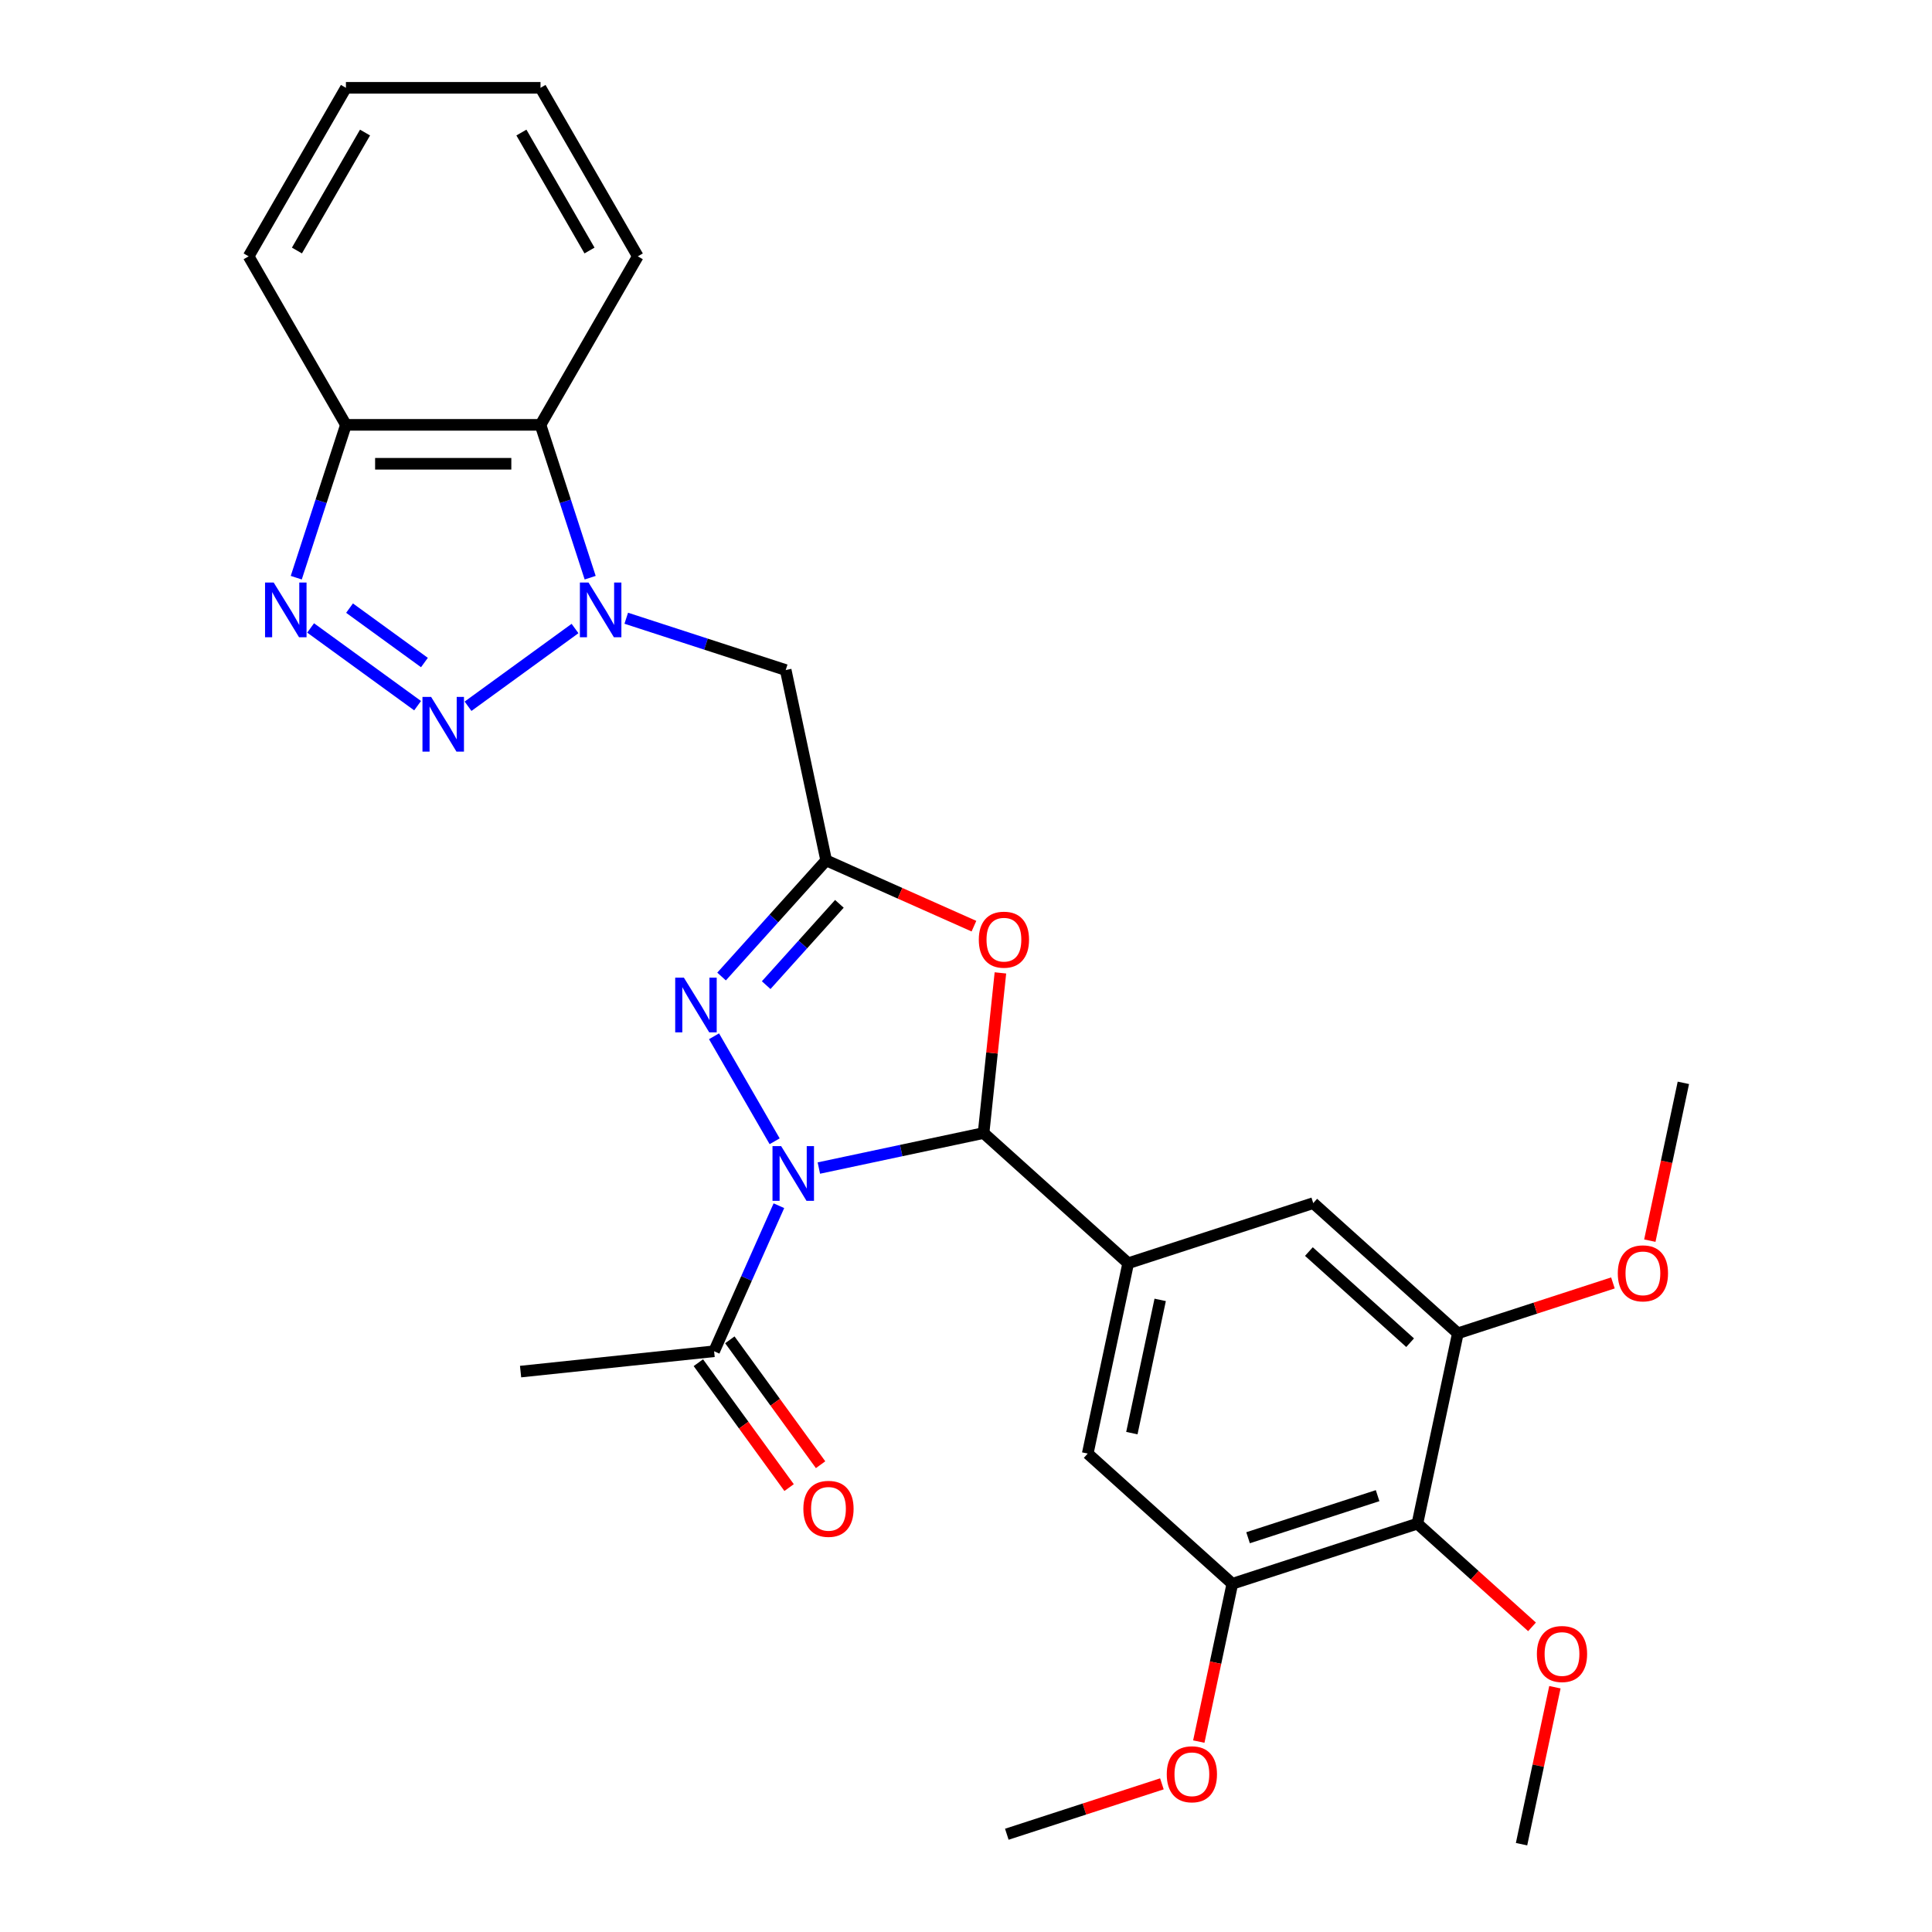 <?xml version='1.0' encoding='iso-8859-1'?>
<svg version='1.1' baseProfile='full'
              xmlns='http://www.w3.org/2000/svg'
                      xmlns:rdkit='http://www.rdkit.org/xml'
                      xmlns:xlink='http://www.w3.org/1999/xlink'
                  xml:space='preserve'
width='1000px' height='1000px' viewBox='0 0 1000 1000'>
<!-- END OF HEADER -->
<rect style='opacity:1.0;fill:#FFFFFF;stroke:none' width='1000' height='1000' x='0' y='0'> </rect>
<path class='bond-0' d='M 423.841,604.581 L 466.47,595.52' style='fill:none;fill-rule:evenodd;stroke:#0000FF;stroke-width:6px;stroke-linecap:butt;stroke-linejoin:miter;stroke-opacity:1' />
<path class='bond-0' d='M 466.47,595.52 L 509.099,586.458' style='fill:none;fill-rule:evenodd;stroke:#000000;stroke-width:6px;stroke-linecap:butt;stroke-linejoin:miter;stroke-opacity:1' />
<path class='bond-4' d='M 400.954,590.721 L 369.576,536.372' style='fill:none;fill-rule:evenodd;stroke:#0000FF;stroke-width:6px;stroke-linecap:butt;stroke-linejoin:miter;stroke-opacity:1' />
<path class='bond-10' d='M 403.158,624.077 L 386.388,661.742' style='fill:none;fill-rule:evenodd;stroke:#0000FF;stroke-width:6px;stroke-linecap:butt;stroke-linejoin:miter;stroke-opacity:1' />
<path class='bond-10' d='M 386.388,661.742 L 369.618,699.408' style='fill:none;fill-rule:evenodd;stroke:#000000;stroke-width:6px;stroke-linecap:butt;stroke-linejoin:miter;stroke-opacity:1' />
<path class='bond-5' d='M 509.099,586.458 L 513.455,545.015' style='fill:none;fill-rule:evenodd;stroke:#000000;stroke-width:6px;stroke-linecap:butt;stroke-linejoin:miter;stroke-opacity:1' />
<path class='bond-5' d='M 513.455,545.015 L 517.811,503.571' style='fill:none;fill-rule:evenodd;stroke:#FF0000;stroke-width:6px;stroke-linecap:butt;stroke-linejoin:miter;stroke-opacity:1' />
<path class='bond-7' d='M 509.099,586.458 L 583.946,653.851' style='fill:none;fill-rule:evenodd;stroke:#000000;stroke-width:6px;stroke-linecap:butt;stroke-linejoin:miter;stroke-opacity:1' />
<path class='bond-1' d='M 324.148,319.997 L 365.412,333.404' style='fill:none;fill-rule:evenodd;stroke:#0000FF;stroke-width:6px;stroke-linecap:butt;stroke-linejoin:miter;stroke-opacity:1' />
<path class='bond-1' d='M 365.412,333.404 L 406.677,346.812' style='fill:none;fill-rule:evenodd;stroke:#000000;stroke-width:6px;stroke-linecap:butt;stroke-linejoin:miter;stroke-opacity:1' />
<path class='bond-2' d='M 297.632,325.321 L 242.256,365.554' style='fill:none;fill-rule:evenodd;stroke:#0000FF;stroke-width:6px;stroke-linecap:butt;stroke-linejoin:miter;stroke-opacity:1' />
<path class='bond-9' d='M 305.471,299.011 L 292.619,259.456' style='fill:none;fill-rule:evenodd;stroke:#0000FF;stroke-width:6px;stroke-linecap:butt;stroke-linejoin:miter;stroke-opacity:1' />
<path class='bond-9' d='M 292.619,259.456 L 279.767,219.901' style='fill:none;fill-rule:evenodd;stroke:#000000;stroke-width:6px;stroke-linecap:butt;stroke-linejoin:miter;stroke-opacity:1' />
<path class='bond-6' d='M 216.15,365.256 L 160.775,325.024' style='fill:none;fill-rule:evenodd;stroke:#0000FF;stroke-width:6px;stroke-linecap:butt;stroke-linejoin:miter;stroke-opacity:1' />
<path class='bond-6' d='M 219.684,342.925 L 180.921,314.762' style='fill:none;fill-rule:evenodd;stroke:#0000FF;stroke-width:6px;stroke-linecap:butt;stroke-linejoin:miter;stroke-opacity:1' />
<path class='bond-3' d='M 427.617,445.328 L 400.55,475.389' style='fill:none;fill-rule:evenodd;stroke:#000000;stroke-width:6px;stroke-linecap:butt;stroke-linejoin:miter;stroke-opacity:1' />
<path class='bond-3' d='M 400.55,475.389 L 373.483,505.451' style='fill:none;fill-rule:evenodd;stroke:#0000FF;stroke-width:6px;stroke-linecap:butt;stroke-linejoin:miter;stroke-opacity:1' />
<path class='bond-3' d='M 434.467,467.825 L 415.52,488.868' style='fill:none;fill-rule:evenodd;stroke:#000000;stroke-width:6px;stroke-linecap:butt;stroke-linejoin:miter;stroke-opacity:1' />
<path class='bond-3' d='M 415.52,488.868 L 396.572,509.911' style='fill:none;fill-rule:evenodd;stroke:#0000FF;stroke-width:6px;stroke-linecap:butt;stroke-linejoin:miter;stroke-opacity:1' />
<path class='bond-8' d='M 427.617,445.328 L 406.677,346.812' style='fill:none;fill-rule:evenodd;stroke:#000000;stroke-width:6px;stroke-linecap:butt;stroke-linejoin:miter;stroke-opacity:1' />
<path class='bond-29' d='M 427.617,445.328 L 465.863,462.356' style='fill:none;fill-rule:evenodd;stroke:#000000;stroke-width:6px;stroke-linecap:butt;stroke-linejoin:miter;stroke-opacity:1' />
<path class='bond-29' d='M 465.863,462.356 L 504.109,479.384' style='fill:none;fill-rule:evenodd;stroke:#FF0000;stroke-width:6px;stroke-linecap:butt;stroke-linejoin:miter;stroke-opacity:1' />
<path class='bond-31' d='M 153.345,299.011 L 166.198,259.456' style='fill:none;fill-rule:evenodd;stroke:#0000FF;stroke-width:6px;stroke-linecap:butt;stroke-linejoin:miter;stroke-opacity:1' />
<path class='bond-31' d='M 166.198,259.456 L 179.05,219.901' style='fill:none;fill-rule:evenodd;stroke:#000000;stroke-width:6px;stroke-linecap:butt;stroke-linejoin:miter;stroke-opacity:1' />
<path class='bond-15' d='M 583.946,653.851 L 679.734,622.728' style='fill:none;fill-rule:evenodd;stroke:#000000;stroke-width:6px;stroke-linecap:butt;stroke-linejoin:miter;stroke-opacity:1' />
<path class='bond-16' d='M 583.946,653.851 L 563.006,752.367' style='fill:none;fill-rule:evenodd;stroke:#000000;stroke-width:6px;stroke-linecap:butt;stroke-linejoin:miter;stroke-opacity:1' />
<path class='bond-16' d='M 600.509,672.817 L 585.85,741.778' style='fill:none;fill-rule:evenodd;stroke:#000000;stroke-width:6px;stroke-linecap:butt;stroke-linejoin:miter;stroke-opacity:1' />
<path class='bond-12' d='M 279.767,219.901 L 179.05,219.901' style='fill:none;fill-rule:evenodd;stroke:#000000;stroke-width:6px;stroke-linecap:butt;stroke-linejoin:miter;stroke-opacity:1' />
<path class='bond-12' d='M 264.659,240.045 L 194.157,240.045' style='fill:none;fill-rule:evenodd;stroke:#000000;stroke-width:6px;stroke-linecap:butt;stroke-linejoin:miter;stroke-opacity:1' />
<path class='bond-21' d='M 279.767,219.901 L 330.125,132.678' style='fill:none;fill-rule:evenodd;stroke:#000000;stroke-width:6px;stroke-linecap:butt;stroke-linejoin:miter;stroke-opacity:1' />
<path class='bond-17' d='M 361.47,705.328 L 384.953,737.65' style='fill:none;fill-rule:evenodd;stroke:#000000;stroke-width:6px;stroke-linecap:butt;stroke-linejoin:miter;stroke-opacity:1' />
<path class='bond-17' d='M 384.953,737.65 L 408.436,769.972' style='fill:none;fill-rule:evenodd;stroke:#FF0000;stroke-width:6px;stroke-linecap:butt;stroke-linejoin:miter;stroke-opacity:1' />
<path class='bond-17' d='M 377.766,693.488 L 401.249,725.81' style='fill:none;fill-rule:evenodd;stroke:#000000;stroke-width:6px;stroke-linecap:butt;stroke-linejoin:miter;stroke-opacity:1' />
<path class='bond-17' d='M 401.249,725.81 L 424.733,758.132' style='fill:none;fill-rule:evenodd;stroke:#FF0000;stroke-width:6px;stroke-linecap:butt;stroke-linejoin:miter;stroke-opacity:1' />
<path class='bond-22' d='M 369.618,699.408 L 269.453,709.936' style='fill:none;fill-rule:evenodd;stroke:#000000;stroke-width:6px;stroke-linecap:butt;stroke-linejoin:miter;stroke-opacity:1' />
<path class='bond-11' d='M 733.641,788.637 L 637.853,819.76' style='fill:none;fill-rule:evenodd;stroke:#000000;stroke-width:6px;stroke-linecap:butt;stroke-linejoin:miter;stroke-opacity:1' />
<path class='bond-11' d='M 713.048,774.148 L 645.997,795.934' style='fill:none;fill-rule:evenodd;stroke:#000000;stroke-width:6px;stroke-linecap:butt;stroke-linejoin:miter;stroke-opacity:1' />
<path class='bond-18' d='M 733.641,788.637 L 763.306,815.347' style='fill:none;fill-rule:evenodd;stroke:#000000;stroke-width:6px;stroke-linecap:butt;stroke-linejoin:miter;stroke-opacity:1' />
<path class='bond-18' d='M 763.306,815.347 L 792.97,842.057' style='fill:none;fill-rule:evenodd;stroke:#FF0000;stroke-width:6px;stroke-linecap:butt;stroke-linejoin:miter;stroke-opacity:1' />
<path class='bond-30' d='M 733.641,788.637 L 754.581,690.121' style='fill:none;fill-rule:evenodd;stroke:#000000;stroke-width:6px;stroke-linecap:butt;stroke-linejoin:miter;stroke-opacity:1' />
<path class='bond-23' d='M 179.05,219.901 L 128.691,132.678' style='fill:none;fill-rule:evenodd;stroke:#000000;stroke-width:6px;stroke-linecap:butt;stroke-linejoin:miter;stroke-opacity:1' />
<path class='bond-13' d='M 754.581,690.121 L 679.734,622.728' style='fill:none;fill-rule:evenodd;stroke:#000000;stroke-width:6px;stroke-linecap:butt;stroke-linejoin:miter;stroke-opacity:1' />
<path class='bond-13' d='M 729.875,694.981 L 677.482,647.806' style='fill:none;fill-rule:evenodd;stroke:#000000;stroke-width:6px;stroke-linecap:butt;stroke-linejoin:miter;stroke-opacity:1' />
<path class='bond-20' d='M 754.581,690.121 L 794.716,677.08' style='fill:none;fill-rule:evenodd;stroke:#000000;stroke-width:6px;stroke-linecap:butt;stroke-linejoin:miter;stroke-opacity:1' />
<path class='bond-20' d='M 794.716,677.08 L 834.851,664.04' style='fill:none;fill-rule:evenodd;stroke:#FF0000;stroke-width:6px;stroke-linecap:butt;stroke-linejoin:miter;stroke-opacity:1' />
<path class='bond-14' d='M 637.853,819.76 L 563.006,752.367' style='fill:none;fill-rule:evenodd;stroke:#000000;stroke-width:6px;stroke-linecap:butt;stroke-linejoin:miter;stroke-opacity:1' />
<path class='bond-19' d='M 637.853,819.76 L 629.173,860.599' style='fill:none;fill-rule:evenodd;stroke:#000000;stroke-width:6px;stroke-linecap:butt;stroke-linejoin:miter;stroke-opacity:1' />
<path class='bond-19' d='M 629.173,860.599 L 620.492,901.438' style='fill:none;fill-rule:evenodd;stroke:#FF0000;stroke-width:6px;stroke-linecap:butt;stroke-linejoin:miter;stroke-opacity:1' />
<path class='bond-24' d='M 804.816,873.307 L 796.182,913.926' style='fill:none;fill-rule:evenodd;stroke:#FF0000;stroke-width:6px;stroke-linecap:butt;stroke-linejoin:miter;stroke-opacity:1' />
<path class='bond-24' d='M 796.182,913.926 L 787.548,954.545' style='fill:none;fill-rule:evenodd;stroke:#000000;stroke-width:6px;stroke-linecap:butt;stroke-linejoin:miter;stroke-opacity:1' />
<path class='bond-25' d='M 601.395,923.318 L 561.261,936.359' style='fill:none;fill-rule:evenodd;stroke:#FF0000;stroke-width:6px;stroke-linecap:butt;stroke-linejoin:miter;stroke-opacity:1' />
<path class='bond-25' d='M 561.261,936.359 L 521.126,949.399' style='fill:none;fill-rule:evenodd;stroke:#000000;stroke-width:6px;stroke-linecap:butt;stroke-linejoin:miter;stroke-opacity:1' />
<path class='bond-26' d='M 853.948,642.16 L 862.628,601.321' style='fill:none;fill-rule:evenodd;stroke:#FF0000;stroke-width:6px;stroke-linecap:butt;stroke-linejoin:miter;stroke-opacity:1' />
<path class='bond-26' d='M 862.628,601.321 L 871.309,560.481' style='fill:none;fill-rule:evenodd;stroke:#000000;stroke-width:6px;stroke-linecap:butt;stroke-linejoin:miter;stroke-opacity:1' />
<path class='bond-27' d='M 330.125,132.678 L 279.767,45.455' style='fill:none;fill-rule:evenodd;stroke:#000000;stroke-width:6px;stroke-linecap:butt;stroke-linejoin:miter;stroke-opacity:1' />
<path class='bond-27' d='M 305.127,129.666 L 269.876,68.61' style='fill:none;fill-rule:evenodd;stroke:#000000;stroke-width:6px;stroke-linecap:butt;stroke-linejoin:miter;stroke-opacity:1' />
<path class='bond-32' d='M 128.691,132.678 L 179.05,45.455' style='fill:none;fill-rule:evenodd;stroke:#000000;stroke-width:6px;stroke-linecap:butt;stroke-linejoin:miter;stroke-opacity:1' />
<path class='bond-32' d='M 153.69,129.666 L 188.941,68.61' style='fill:none;fill-rule:evenodd;stroke:#000000;stroke-width:6px;stroke-linecap:butt;stroke-linejoin:miter;stroke-opacity:1' />
<path class='bond-28' d='M 279.767,45.455 L 179.05,45.455' style='fill:none;fill-rule:evenodd;stroke:#000000;stroke-width:6px;stroke-linecap:butt;stroke-linejoin:miter;stroke-opacity:1' />
<path  class='atom-0' d='M 404.323 593.239
L 413.603 608.239
Q 414.523 609.719, 416.003 612.399
Q 417.483 615.079, 417.563 615.239
L 417.563 593.239
L 421.323 593.239
L 421.323 621.559
L 417.443 621.559
L 407.483 605.159
Q 406.323 603.239, 405.083 601.039
Q 403.883 598.839, 403.523 598.159
L 403.523 621.559
L 399.843 621.559
L 399.843 593.239
L 404.323 593.239
' fill='#0000FF'/>
<path  class='atom-2' d='M 304.63 301.529
L 313.91 316.529
Q 314.83 318.009, 316.31 320.689
Q 317.79 323.369, 317.87 323.529
L 317.87 301.529
L 321.63 301.529
L 321.63 329.849
L 317.75 329.849
L 307.79 313.449
Q 306.63 311.529, 305.39 309.329
Q 304.19 307.129, 303.83 306.449
L 303.83 329.849
L 300.15 329.849
L 300.15 301.529
L 304.63 301.529
' fill='#0000FF'/>
<path  class='atom-3' d='M 223.148 360.729
L 232.428 375.729
Q 233.348 377.209, 234.828 379.889
Q 236.308 382.569, 236.388 382.729
L 236.388 360.729
L 240.148 360.729
L 240.148 389.049
L 236.268 389.049
L 226.308 372.649
Q 225.148 370.729, 223.908 368.529
Q 222.708 366.329, 222.348 365.649
L 222.348 389.049
L 218.668 389.049
L 218.668 360.729
L 223.148 360.729
' fill='#0000FF'/>
<path  class='atom-5' d='M 353.965 506.015
L 363.245 521.015
Q 364.165 522.495, 365.645 525.175
Q 367.125 527.855, 367.205 528.015
L 367.205 506.015
L 370.965 506.015
L 370.965 534.335
L 367.085 534.335
L 357.125 517.935
Q 355.965 516.015, 354.725 513.815
Q 353.525 511.615, 353.165 510.935
L 353.165 534.335
L 349.485 534.335
L 349.485 506.015
L 353.965 506.015
' fill='#0000FF'/>
<path  class='atom-6' d='M 506.627 486.373
Q 506.627 479.573, 509.987 475.773
Q 513.347 471.973, 519.627 471.973
Q 525.907 471.973, 529.267 475.773
Q 532.627 479.573, 532.627 486.373
Q 532.627 493.253, 529.227 497.173
Q 525.827 501.053, 519.627 501.053
Q 513.387 501.053, 509.987 497.173
Q 506.627 493.293, 506.627 486.373
M 519.627 497.853
Q 523.947 497.853, 526.267 494.973
Q 528.627 492.053, 528.627 486.373
Q 528.627 480.813, 526.267 478.013
Q 523.947 475.173, 519.627 475.173
Q 515.307 475.173, 512.947 477.973
Q 510.627 480.773, 510.627 486.373
Q 510.627 492.093, 512.947 494.973
Q 515.307 497.853, 519.627 497.853
' fill='#FF0000'/>
<path  class='atom-7' d='M 141.666 301.529
L 150.946 316.529
Q 151.866 318.009, 153.346 320.689
Q 154.826 323.369, 154.906 323.529
L 154.906 301.529
L 158.666 301.529
L 158.666 329.849
L 154.786 329.849
L 144.826 313.449
Q 143.666 311.529, 142.426 309.329
Q 141.226 307.129, 140.866 306.449
L 140.866 329.849
L 137.186 329.849
L 137.186 301.529
L 141.666 301.529
' fill='#0000FF'/>
<path  class='atom-18' d='M 415.818 780.97
Q 415.818 774.17, 419.178 770.37
Q 422.538 766.57, 428.818 766.57
Q 435.098 766.57, 438.458 770.37
Q 441.818 774.17, 441.818 780.97
Q 441.818 787.85, 438.418 791.77
Q 435.018 795.65, 428.818 795.65
Q 422.578 795.65, 419.178 791.77
Q 415.818 787.89, 415.818 780.97
M 428.818 792.45
Q 433.138 792.45, 435.458 789.57
Q 437.818 786.65, 437.818 780.97
Q 437.818 775.41, 435.458 772.61
Q 433.138 769.77, 428.818 769.77
Q 424.498 769.77, 422.138 772.57
Q 419.818 775.37, 419.818 780.97
Q 419.818 786.69, 422.138 789.57
Q 424.498 792.45, 428.818 792.45
' fill='#FF0000'/>
<path  class='atom-19' d='M 795.488 856.109
Q 795.488 849.309, 798.848 845.509
Q 802.208 841.709, 808.488 841.709
Q 814.768 841.709, 818.128 845.509
Q 821.488 849.309, 821.488 856.109
Q 821.488 862.989, 818.088 866.909
Q 814.688 870.789, 808.488 870.789
Q 802.248 870.789, 798.848 866.909
Q 795.488 863.029, 795.488 856.109
M 808.488 867.589
Q 812.808 867.589, 815.128 864.709
Q 817.488 861.789, 817.488 856.109
Q 817.488 850.549, 815.128 847.749
Q 812.808 844.909, 808.488 844.909
Q 804.168 844.909, 801.808 847.709
Q 799.488 850.509, 799.488 856.109
Q 799.488 861.829, 801.808 864.709
Q 804.168 867.589, 808.488 867.589
' fill='#FF0000'/>
<path  class='atom-20' d='M 603.913 918.356
Q 603.913 911.556, 607.273 907.756
Q 610.633 903.956, 616.913 903.956
Q 623.193 903.956, 626.553 907.756
Q 629.913 911.556, 629.913 918.356
Q 629.913 925.236, 626.513 929.156
Q 623.113 933.036, 616.913 933.036
Q 610.673 933.036, 607.273 929.156
Q 603.913 925.276, 603.913 918.356
M 616.913 929.836
Q 621.233 929.836, 623.553 926.956
Q 625.913 924.036, 625.913 918.356
Q 625.913 912.796, 623.553 909.996
Q 621.233 907.156, 616.913 907.156
Q 612.593 907.156, 610.233 909.956
Q 607.913 912.756, 607.913 918.356
Q 607.913 924.076, 610.233 926.956
Q 612.593 929.836, 616.913 929.836
' fill='#FF0000'/>
<path  class='atom-21' d='M 837.369 659.077
Q 837.369 652.277, 840.729 648.477
Q 844.089 644.677, 850.369 644.677
Q 856.649 644.677, 860.009 648.477
Q 863.369 652.277, 863.369 659.077
Q 863.369 665.957, 859.969 669.877
Q 856.569 673.757, 850.369 673.757
Q 844.129 673.757, 840.729 669.877
Q 837.369 665.997, 837.369 659.077
M 850.369 670.557
Q 854.689 670.557, 857.009 667.677
Q 859.369 664.757, 859.369 659.077
Q 859.369 653.517, 857.009 650.717
Q 854.689 647.877, 850.369 647.877
Q 846.049 647.877, 843.689 650.677
Q 841.369 653.477, 841.369 659.077
Q 841.369 664.797, 843.689 667.677
Q 846.049 670.557, 850.369 670.557
' fill='#FF0000'/>
</svg>
